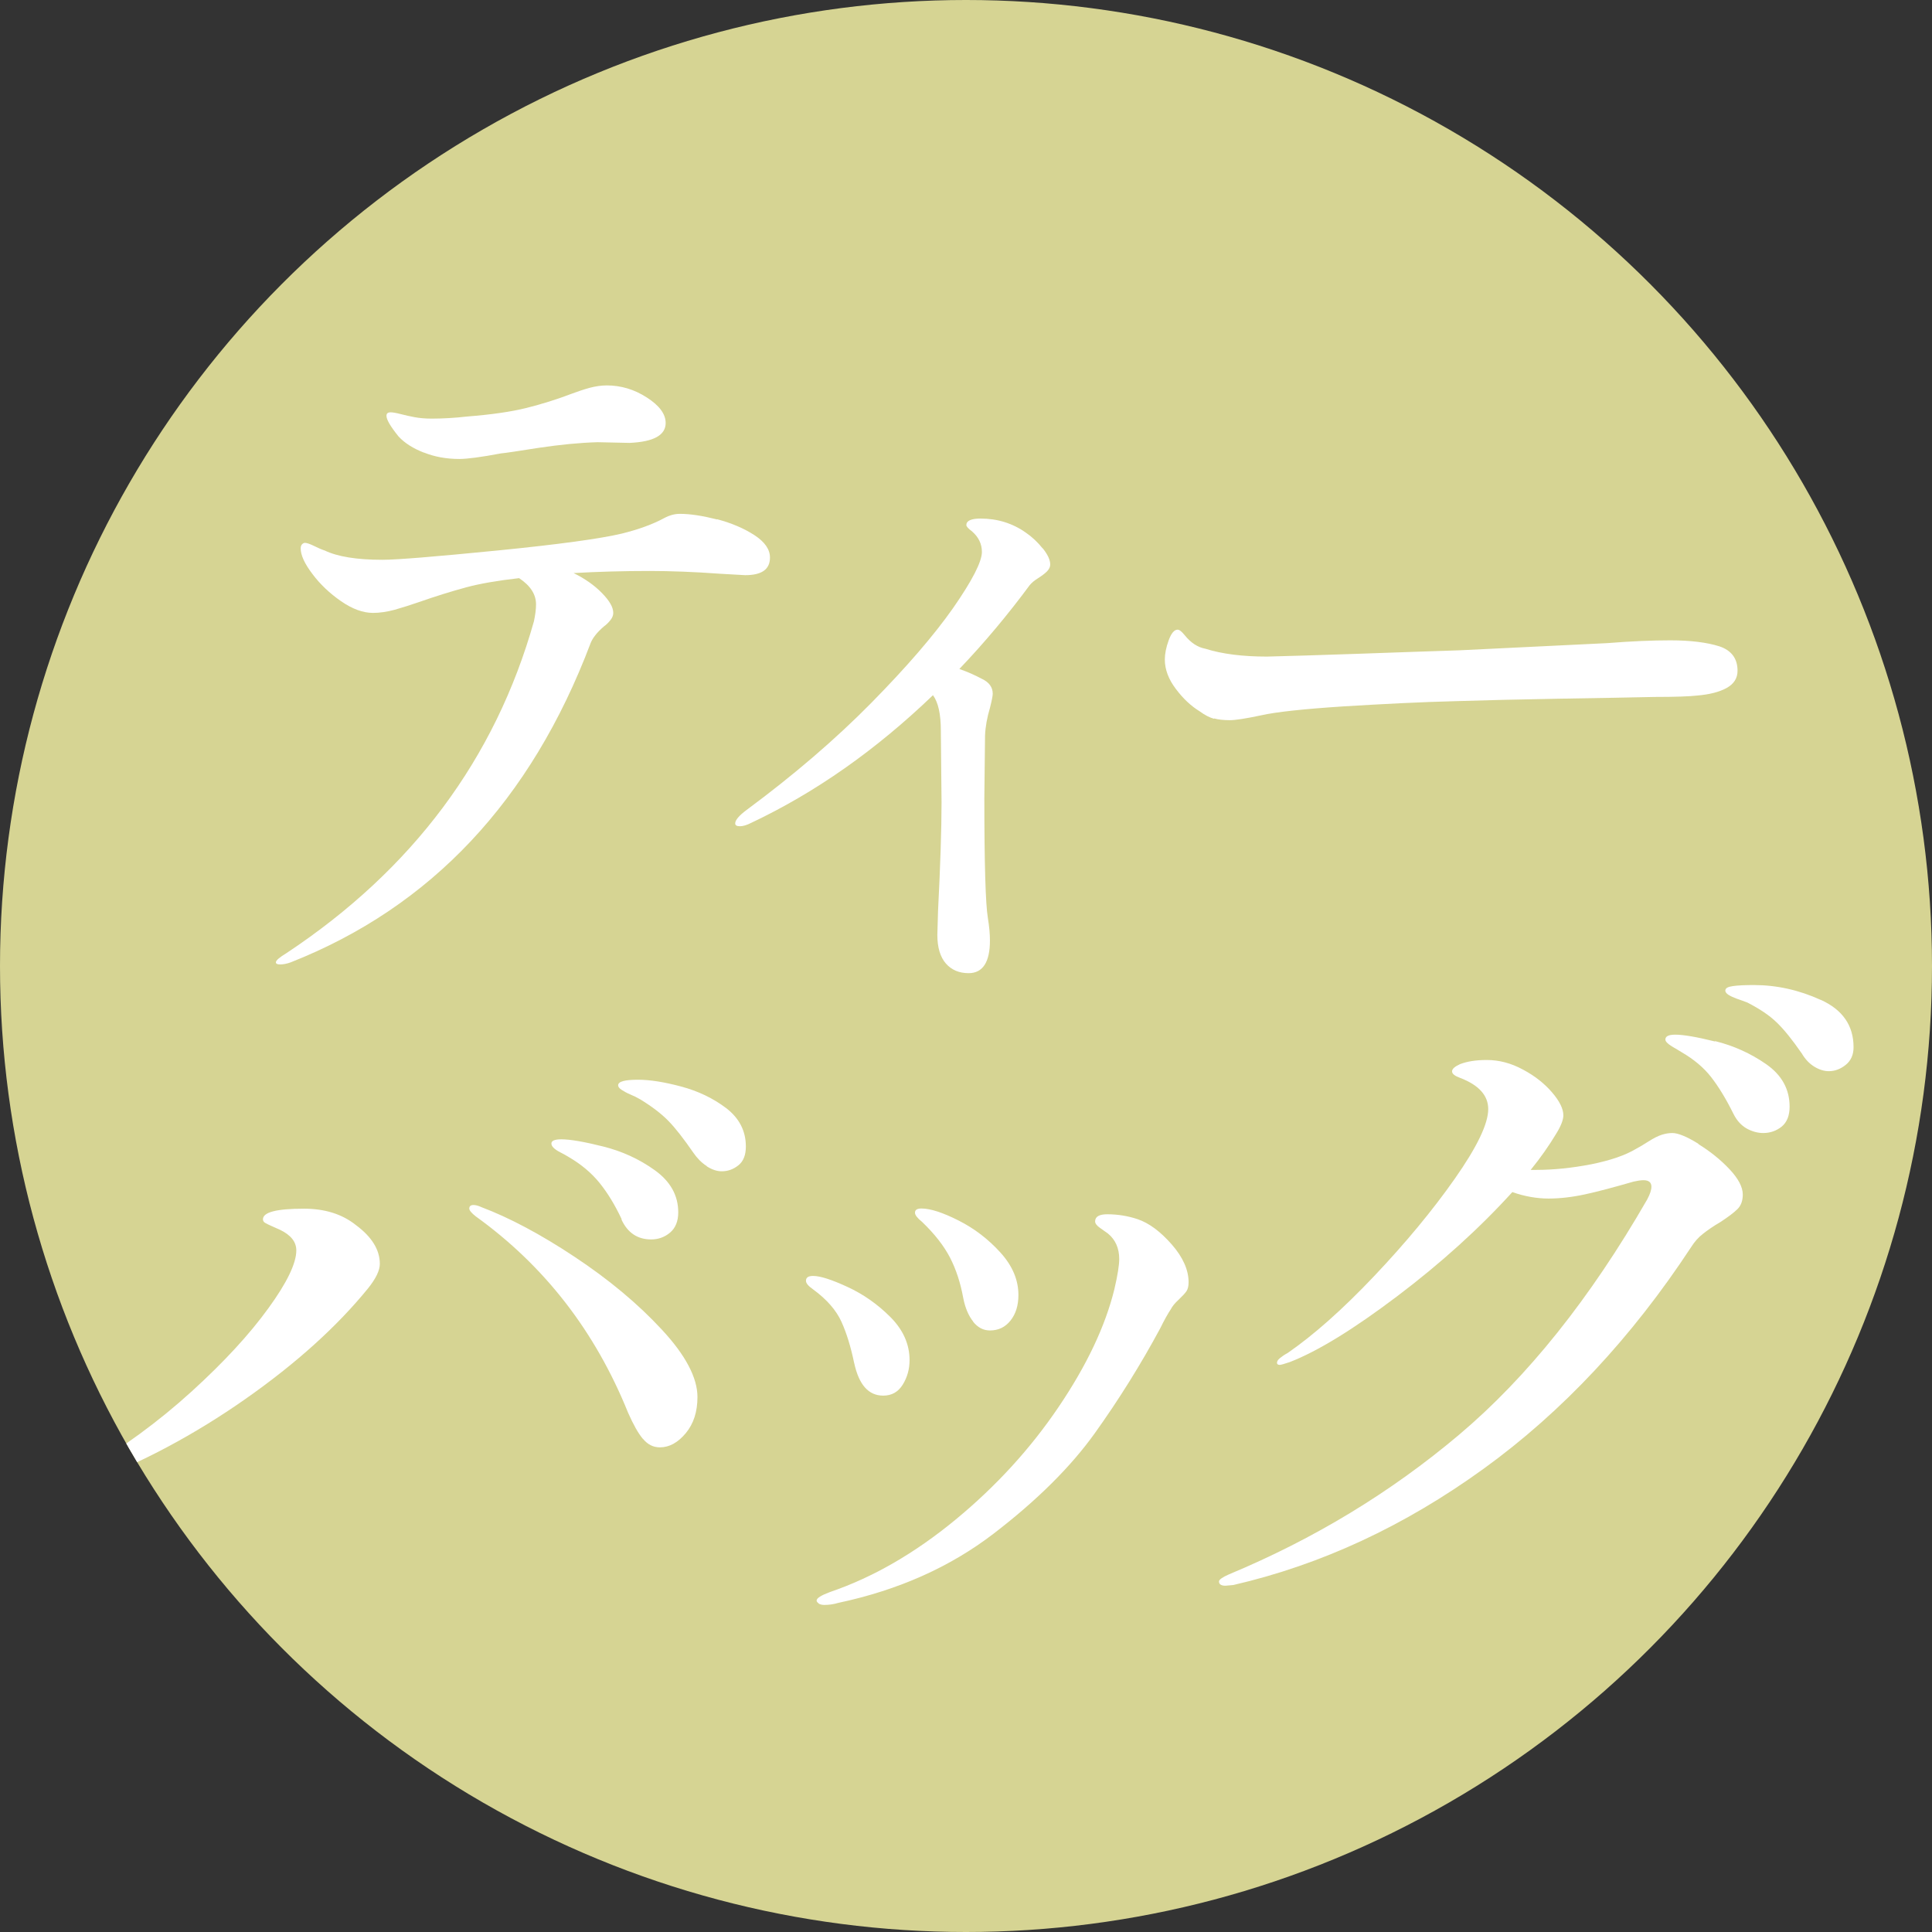 <?xml version="1.0" encoding="UTF-8"?><svg id="_レイヤー_2" xmlns="http://www.w3.org/2000/svg" xmlns:xlink="http://www.w3.org/1999/xlink" viewBox="0 0 110.58 110.58"><rect x="0" y="0" width="110.58" height="110.58" fill="#333333" stroke="none"/><defs><style>.cls-1{clip-path:url(#clippath);}.cls-2{fill:none;}.cls-2,.cls-3,.cls-4{stroke-width:0px;}.cls-3{fill:#d6d493;}.cls-4{fill:#fff;}</style><clipPath id="clippath"><circle class="cls-2" cx="55.29" cy="55.29" r="55.29"/></clipPath></defs><g id="_レイヤー_1-2"><circle class="cls-3" cx="55.29" cy="55.29" r="55.29"/><g class="cls-1"><path class="cls-4" d="m41.05,29.72c.82.22,1.53.52,2.13.91.6.39.89.82.89,1.28,0,.68-.47,1.01-1.42,1.01l-1.42-.08c-1.51-.11-2.87-.16-4.06-.16-1.49,0-2.93.04-4.34.12.65.32,1.19.7,1.62,1.14s.65.81.65,1.14c0,.14-.05.27-.16.41-.11.14-.23.26-.37.36-.41.35-.66.68-.77.97-3.41,9.01-9.13,15.09-17.16,18.26-.22.08-.42.12-.61.12-.16,0-.24-.04-.24-.12,0-.11.2-.28.61-.53,7.22-4.79,11.94-11.12,14.16-18.99.08-.38.12-.7.12-.97,0-.57-.32-1.07-.97-1.5-1.22.14-2.23.31-3.04.53-.81.22-1.72.5-2.72.85-.46.16-.91.3-1.36.43-.45.12-.86.18-1.24.18-.57,0-1.18-.22-1.83-.67-.65-.45-1.2-.97-1.64-1.56-.45-.59-.67-1.08-.67-1.46,0-.11.03-.19.08-.24.05-.05.11-.08.16-.08.11,0,.28.06.53.18.24.12.45.21.61.26.73.35,1.83.53,3.29.53.84,0,3.03-.18,6.57-.53,3.54-.35,5.92-.68,7.14-.97.97-.24,1.79-.54,2.43-.89.3-.16.6-.24.89-.24.6,0,1.3.11,2.13.32Zm-16.78-3.81c-.62-.24-1.11-.55-1.46-.93-.46-.57-.69-.96-.69-1.18,0-.14.08-.2.24-.2.11,0,.3.03.57.1.27.07.54.13.81.18.27.05.59.08.97.08.65,0,1.33-.04,2.03-.12,1.38-.11,2.51-.27,3.39-.49.88-.22,1.74-.49,2.58-.81.35-.13.7-.25,1.03-.34.34-.09.67-.14.99-.14.81,0,1.58.23,2.29.69.72.46,1.08.95,1.08,1.46,0,.7-.69,1.08-2.07,1.14l-1.83-.04c-1.03.03-2.14.14-3.35.32-1.2.19-1.93.3-2.17.32-1.16.22-1.96.32-2.39.32-.73,0-1.41-.12-2.03-.37Z"/><path class="cls-4" d="m59.68,31.38c.28.35.43.66.43.93,0,.14-.06.26-.18.39-.12.12-.29.25-.51.39-.22.14-.38.27-.49.41-1.22,1.65-2.55,3.25-4.02,4.79.46.16.89.35,1.3.57.4.19.61.47.61.85,0,.11-.05.38-.16.81-.16.54-.26,1.07-.28,1.58l-.04,3.57c0,3.79.07,6.07.2,6.86.08.49.12.92.12,1.3,0,1.24-.41,1.87-1.22,1.87-.54,0-.97-.18-1.3-.55-.32-.37-.49-.91-.49-1.64l.04-1.38c.13-2.57.2-4.64.2-6.21l-.04-4.1c0-.95-.15-1.62-.45-2.03-3.27,3.14-6.73,5.57-10.39,7.3-.27.14-.49.2-.65.2-.19,0-.28-.05-.28-.16,0-.19.22-.45.65-.77,2.7-2,5.08-4.04,7.12-6.11,2.04-2.07,3.61-3.89,4.71-5.46,1.09-1.57,1.64-2.64,1.64-3.2,0-.46-.19-.85-.57-1.18-.22-.16-.32-.28-.32-.36,0-.24.27-.37.81-.37.97,0,1.84.27,2.6.81.35.24.67.54.95.89Z"/><path class="cls-4" d="m69.49,41.14c-.26-.07-.53-.21-.83-.43-.49-.3-.94-.72-1.36-1.28-.42-.55-.63-1.12-.63-1.68,0-.32.07-.69.22-1.1.15-.41.32-.61.51-.61.11,0,.24.11.41.32.35.43.74.69,1.18.77.95.3,2.12.45,3.53.45,1.19-.03,2.93-.08,5.21-.16,2.29-.08,4.23-.15,5.82-.2l8.44-.41c1.38-.11,2.58-.16,3.61-.16,1.16,0,2.1.12,2.8.34.7.23,1.05.7,1.05,1.4,0,.43-.21.76-.63.99-.42.23-.98.37-1.68.43-.43.05-1.24.08-2.43.08-1.27.03-3.08.06-5.44.1-2.35.04-4.33.09-5.92.14-2,.05-4.15.16-6.45.3-2.3.15-3.87.32-4.71.51-.89.19-1.49.28-1.79.28-.35,0-.66-.03-.91-.1Z"/><path class="cls-4" d="m4.1,84.92c0-.19.2-.42.61-.69,2.3-1.35,4.38-2.88,6.25-4.58,1.87-1.7,3.33-3.29,4.4-4.77,1.07-1.47,1.6-2.58,1.6-3.31,0-.49-.31-.88-.93-1.18-.11-.05-.26-.12-.45-.2-.19-.08-.32-.15-.41-.2-.08-.05-.12-.12-.12-.2,0-.41.78-.61,2.35-.61,1.19,0,2.18.31,2.96.93.92.68,1.38,1.42,1.38,2.23,0,.38-.23.85-.69,1.42-1.76,2.16-4.09,4.27-7,6.31-2.91,2.04-5.94,3.66-9.11,4.85-.27.11-.46.16-.57.16-.19,0-.28-.05-.28-.16Zm32.7-2.56c-.27-.32-.55-.82-.85-1.5-1.89-4.68-4.8-8.42-8.72-11.24-.24-.19-.37-.34-.37-.45,0-.13.08-.2.24-.2.13,0,.28.04.45.12,1.59.6,3.37,1.54,5.33,2.84,1.96,1.3,3.62,2.68,4.99,4.16,1.37,1.47,2.05,2.77,2.05,3.87,0,.84-.22,1.53-.67,2.07-.45.54-.94.81-1.48.81-.38,0-.7-.16-.97-.49Zm-1.22-12.58c-.38-.81-.8-1.5-1.26-2.07-.46-.57-1.05-1.07-1.79-1.5-.13-.08-.29-.17-.47-.26-.18-.09-.3-.18-.38-.26s-.12-.16-.12-.24c0-.16.19-.24.57-.24.51,0,1.31.14,2.39.41,1.08.27,2.07.72,2.96,1.36.89.64,1.34,1.44,1.34,2.41,0,.51-.16.9-.47,1.16-.31.26-.67.39-1.08.39-.78,0-1.35-.38-1.7-1.14Zm4.87-3.04c-.3-.19-.55-.45-.77-.77-.54-.78-1.01-1.39-1.42-1.81-.41-.42-.95-.83-1.62-1.24-.19-.11-.38-.2-.57-.28s-.35-.17-.49-.26c-.14-.09-.2-.18-.2-.26,0-.22.38-.32,1.14-.32.68,0,1.5.13,2.47.39.97.26,1.83.67,2.58,1.24.74.57,1.12,1.3,1.12,2.19,0,.49-.14.85-.43,1.08-.29.23-.6.34-.95.34-.27,0-.55-.09-.85-.28Z"/><path class="cls-4" d="m48.89,78.02c-.19-.92-.43-1.71-.73-2.37-.3-.66-.84-1.28-1.62-1.85-.27-.19-.41-.35-.41-.49,0-.19.13-.28.41-.28.41,0,1.06.21,1.97.63.91.42,1.72.99,2.45,1.72s1.1,1.56,1.1,2.47c0,.51-.13.98-.39,1.4-.26.42-.63.63-1.12.63-.84,0-1.39-.62-1.66-1.87Zm-2.03,13.75c-.08-.05-.12-.11-.12-.16,0-.14.26-.3.77-.49,2.46-.84,4.85-2.22,7.18-4.14s4.29-4.07,5.9-6.45c1.61-2.38,2.67-4.62,3.19-6.73.19-.81.28-1.39.28-1.74,0-.62-.22-1.11-.65-1.46-.11-.08-.26-.19-.45-.32s-.28-.26-.28-.37c0-.27.23-.41.69-.41.62,0,1.2.1,1.74.28.65.22,1.3.7,1.95,1.44.65.74.97,1.47.97,2.17,0,.22-.04.39-.12.51-.08.12-.23.28-.45.49-.22.2-.37.39-.45.55-.16.24-.37.61-.61,1.1-1.11,2.06-2.35,4.05-3.73,5.98-1.38,1.93-3.31,3.85-5.8,5.76-2.49,1.91-5.45,3.23-8.88,3.96-.27.08-.54.12-.81.12-.14,0-.24-.03-.33-.08Zm8.84-16.13c-.27-.34-.46-.79-.57-1.36-.16-.87-.41-1.63-.75-2.29s-.87-1.35-1.6-2.05c-.27-.22-.41-.39-.41-.53,0-.16.12-.24.37-.24.51,0,1.22.23,2.13.69.91.46,1.7,1.07,2.39,1.83.69.76,1.03,1.57,1.03,2.43,0,.6-.15,1.08-.45,1.46-.3.38-.69.57-1.18.57-.38,0-.7-.17-.97-.51Z"/><path class="cls-4" d="m97.22,65.49c.66.41,1.25.88,1.76,1.42s.77,1.03.77,1.46c0,.35-.1.63-.3.83-.2.2-.53.45-.99.75-.41.24-.74.47-.99.67-.26.2-.48.45-.67.75-3.41,5.19-7.37,9.43-11.89,12.7-4.52,3.27-9.29,5.49-14.32,6.65l-.45.04c-.24,0-.37-.08-.37-.24,0-.11.19-.24.57-.41,4.87-2.03,9.26-4.69,13.17-7.99,3.91-3.3,7.5-7.79,10.77-13.47.16-.3.24-.54.24-.73,0-.24-.15-.37-.45-.37-.16,0-.35.03-.57.08-1.11.32-2.04.57-2.78.73-.74.16-1.44.24-2.09.24s-1.37-.12-2.07-.37c-1.89,2.08-4.09,4.07-6.59,5.96-2.5,1.89-4.55,3.15-6.15,3.77-.32.11-.51.16-.57.16-.11,0-.16-.04-.16-.12s.05-.17.16-.26c.11-.09.26-.2.45-.3,1.49-1.03,3.14-2.49,4.95-4.4s3.35-3.77,4.62-5.58c1.27-1.81,1.91-3.14,1.91-3.98,0-.78-.54-1.38-1.62-1.79-.3-.11-.45-.23-.45-.37s.15-.27.45-.41c.41-.16.92-.24,1.54-.24.7,0,1.39.18,2.07.55.68.36,1.23.8,1.66,1.3.43.5.65.94.65,1.32,0,.24-.13.6-.41,1.05-.41.68-.89,1.37-1.46,2.07h.32c1,0,2.05-.11,3.14-.32,1.09-.22,1.95-.51,2.58-.89.16-.08.39-.22.69-.41.3-.19.55-.32.77-.39.22-.07.42-.1.61-.1.32,0,.82.2,1.48.61Zm.95-5.9c1.05.26,2.03.7,2.92,1.32s1.34,1.43,1.34,2.43c0,.51-.15.89-.45,1.14-.3.24-.65.37-1.06.37-.32,0-.64-.09-.95-.26-.31-.18-.56-.45-.75-.83-.43-.87-.86-1.57-1.28-2.11-.42-.54-.98-1.01-1.68-1.42-.14-.08-.32-.2-.57-.34-.24-.15-.37-.28-.37-.39,0-.19.19-.28.57-.28.46,0,1.22.13,2.27.39Zm6.03-2.37c1.26.57,1.89,1.47,1.89,2.72,0,.43-.15.77-.45,1.01-.3.24-.62.36-.97.36-.27,0-.55-.09-.83-.26-.29-.18-.52-.43-.71-.75-.54-.78-1.02-1.38-1.44-1.78-.42-.41-.98-.78-1.68-1.14-.22-.08-.42-.16-.61-.22-.19-.07-.34-.14-.47-.22-.12-.08-.18-.16-.18-.24,0-.14.14-.22.43-.26.28-.04.68-.06,1.2-.06,1.3,0,2.58.28,3.83.85Z"/></g></g></svg>